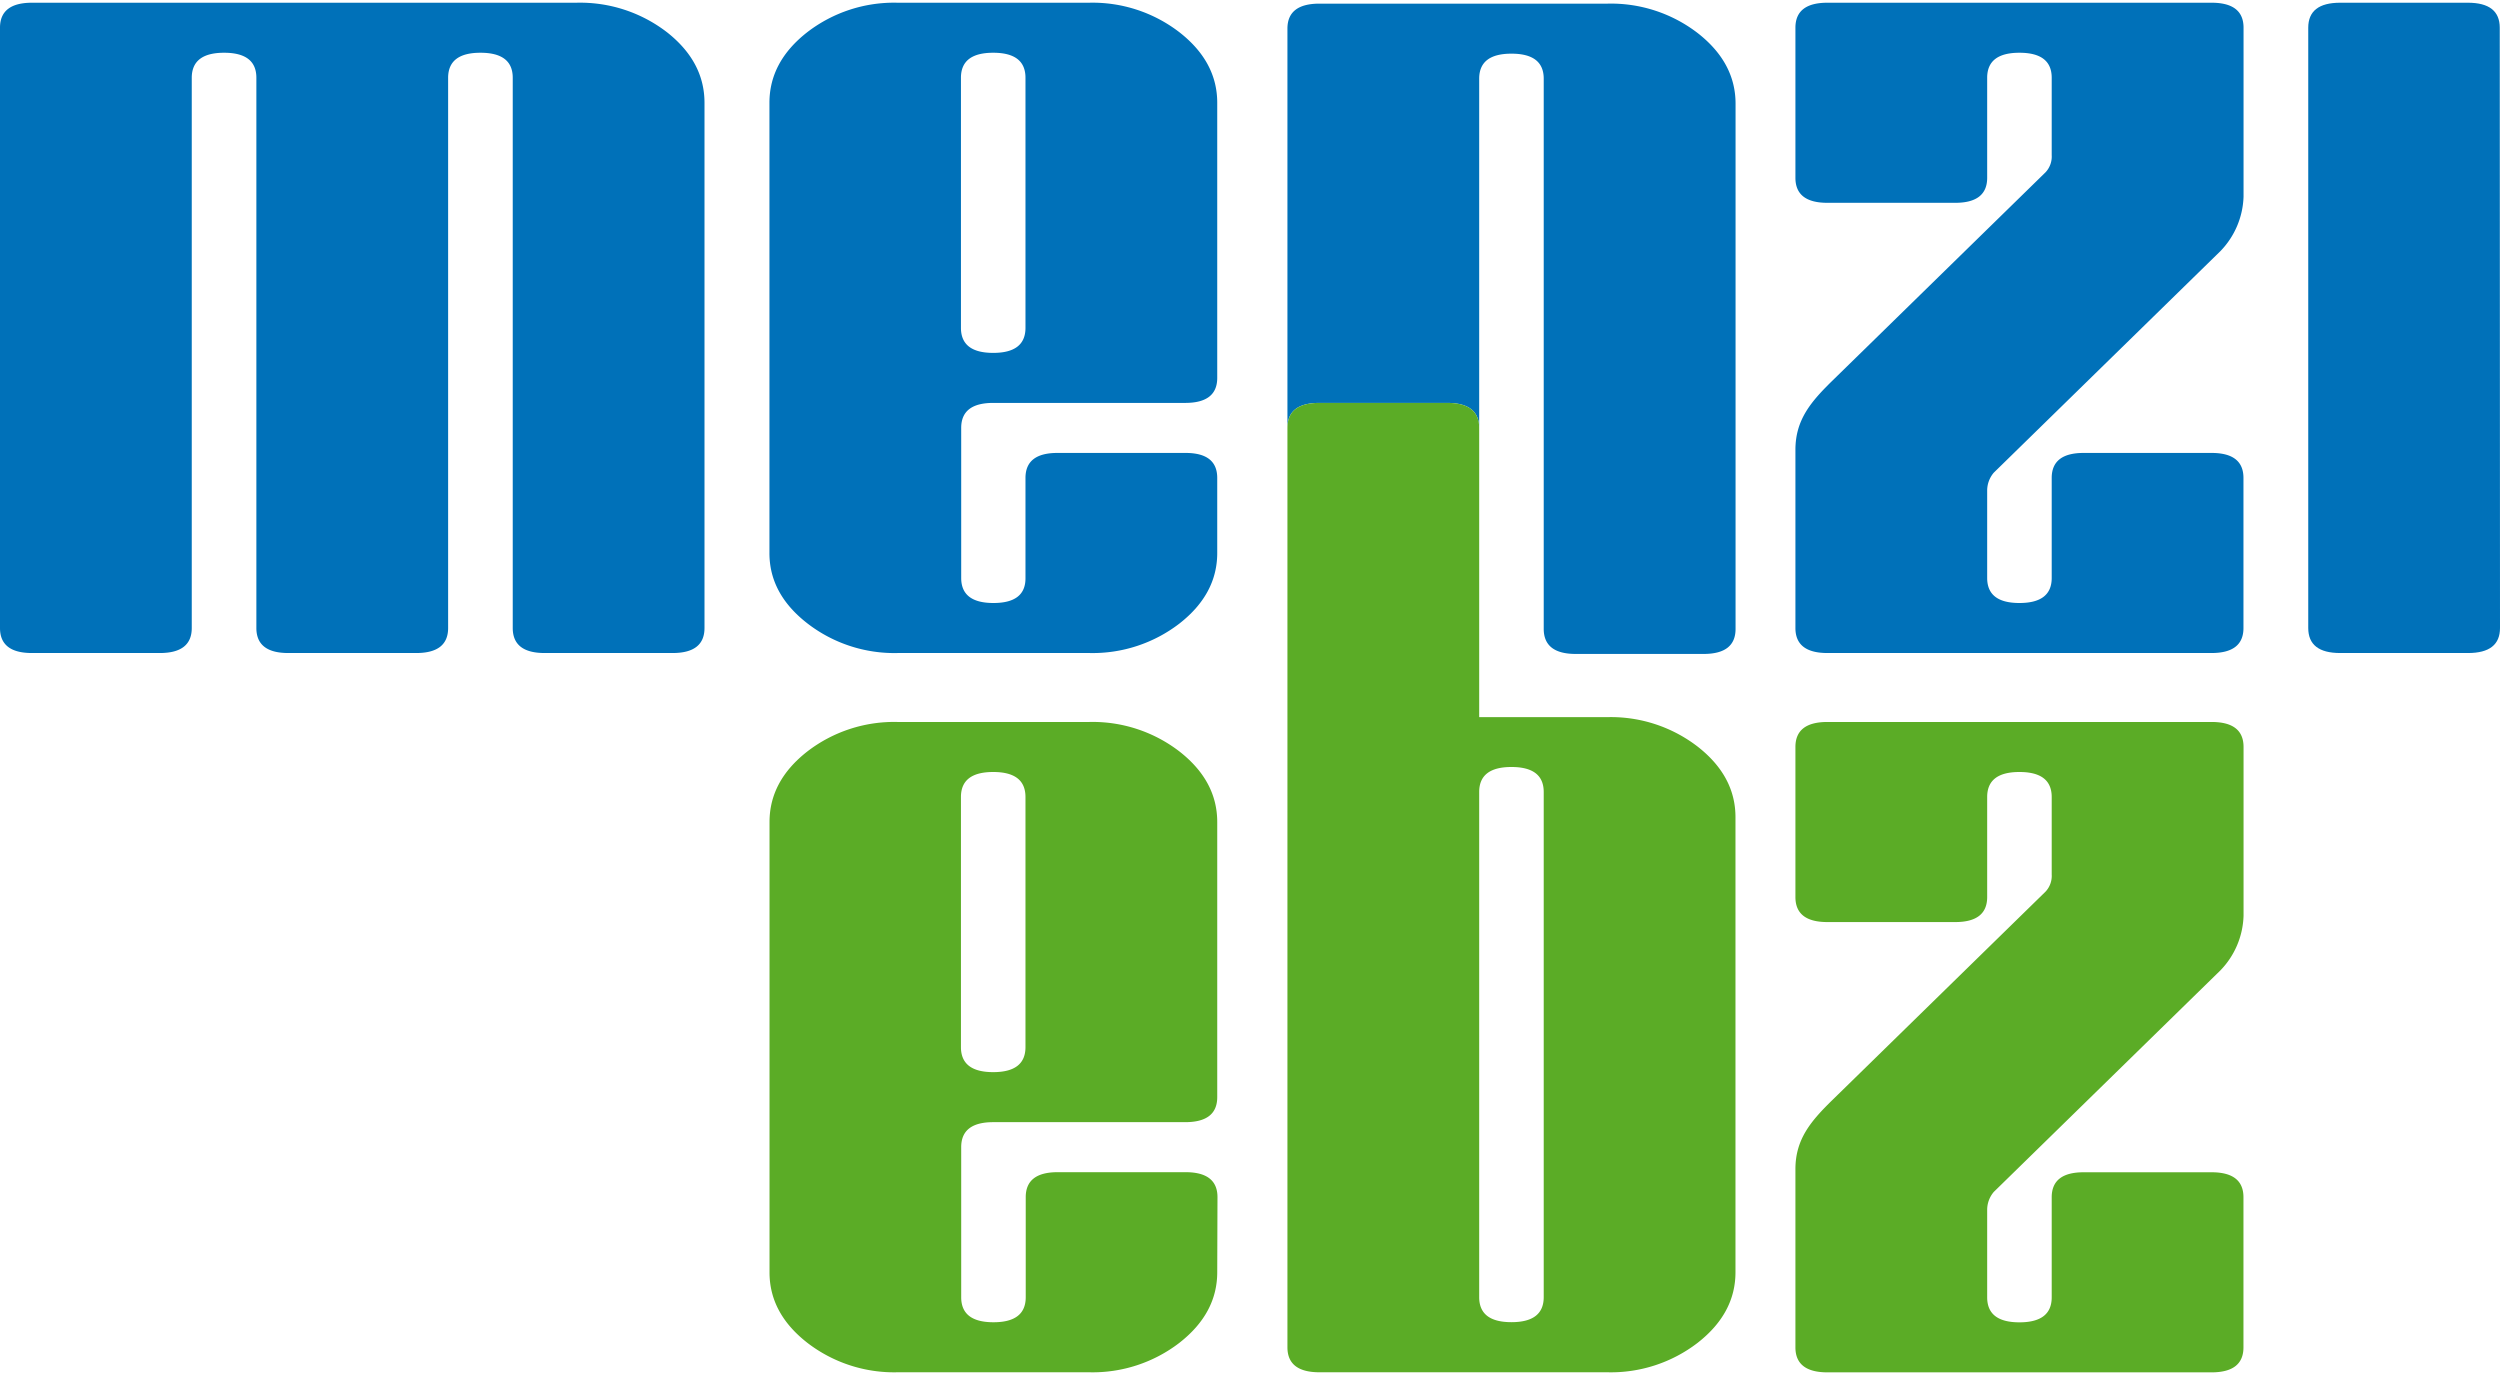 <svg xmlns="http://www.w3.org/2000/svg" width="300" height="165" viewBox="0 0 299.86 164.27">
<defs><style>.cls-1,.cls-2{fill:#0071b9;}.cls-1,.cls-3{fill-rule:evenodd;}.cls-3,.cls-4{fill:#5bac26;}</style></defs><title>Element 1</title>
<g>
  <path class="cls-1" d="M84.5,75q0,3-3.83,3H65.33q-3.83,0-3.83-3V9q0-3-3.87-3T53.75,9V75q0,3-3.83,3H34.58q-3.83,0-3.83-3V9q0-3-3.87-3T23,9V75q0,3-3.83,3H3.83Q0,78,0,75V3Q0,0,3.84,0h65.3A17.07,17.07,0,0,1,80,3.54Q84.5,7.08,84.5,12Z"/>
  <path class="cls-1" d="M146,66q0,4.92-4.53,8.46A17.06,17.06,0,0,1,130.68,78h-23a17.05,17.05,0,0,1-10.82-3.54Q92.28,70.92,92.29,66V12q0-4.92,4.53-8.46A17.05,17.05,0,0,1,107.64,0h23a17.06,17.06,0,0,1,10.82,3.54Q146,7.08,146,12V45q0,3-3.84,3H119.13q-3.84,0-3.84,3V69q0,3,3.87,3T123,69V57q0-3,3.83-3H142.2Q146,54,146,57ZM123,39V9q0-3-3.87-3t-3.87,3V39q0,3,3.87,3T123,39Z"/><path class="cls-1" d="M299.86,75q0,3-3.83,3H280.69q-3.83,0-3.83-3V3q0-3,3.83-3H296q3.83,0,3.83,3Z"/><path class="cls-2" d="M266.32,29.8,239.14,56.37a3.32,3.32,0,0,0-.79,2.12V69q0,3,3.87,3t3.87-3V57q0-3,3.83-3h15.34q3.83,0,3.83,3V75q0,3-3.84,3H219.19q-3.84,0-3.84-3V53.63c0-3.64,1.9-5.82,4.5-8.36l25.5-24.93a2.76,2.76,0,0,0,.74-2.05V9q0-3-3.87-3t-3.87,3V21q0,3-3.83,3H219.18q-3.83,0-3.83-3V3q0-3,3.84-3h46.07q3.84,0,3.84,3V23.27A9.83,9.83,0,0,1,266.32,29.8Z"/><path class="cls-2" d="M189,78.11h15.34q3.83,0,3.83-3v-63q0-4.92-4.53-8.46A17.06,17.06,0,0,0,192.81.11H158.26q-3.84,0-3.84,3V51q0-3,3.83-3h15.34q3.82,0,3.83,3V9.11q0-3,3.87-3t3.87,3v66Q185.17,78.11,189,78.11Z"/><path class="cls-3" d="M146,152.27q0,4.92-4.53,8.46a17.06,17.06,0,0,1-10.82,3.54h-23a17.05,17.05,0,0,1-10.82-3.54q-4.54-3.54-4.53-8.46v-54q0-4.92,4.53-8.46a17.06,17.06,0,0,1,10.82-3.54h23a17.06,17.06,0,0,1,10.82,3.54Q146,93.35,146,98.27v33q0,3-3.84,3H119.13q-3.84,0-3.84,3v18q0,3,3.87,3t3.87-3v-12q0-3,3.83-3H142.2q3.83,0,3.83,3Zm-23-27v-30q0-3-3.87-3t-3.87,3v30q0,3,3.87,3T123,125.27Z"/><path class="cls-4" d="M266.32,116.07l-27.18,26.57a3.32,3.32,0,0,0-.79,2.12v10.52q0,3,3.87,3t3.87-3v-12q0-3,3.83-3h15.34q3.83,0,3.83,3v18q0,3-3.84,3H219.19q-3.84,0-3.84-3V139.91c0-3.64,1.9-5.82,4.5-8.36l25.5-24.93a2.76,2.76,0,0,0,.74-2.05V95.27q0-3-3.87-3t-3.87,3v12q0,3-3.83,3H219.18q-3.83,0-3.83-3v-18q0-3,3.84-3h46.07q3.84,0,3.84,3v20.27A9.83,9.83,0,0,1,266.32,116.07Z"/><path class="cls-4" d="M173.59,48H158.25q-3.83,0-3.83,3V161.27q0,3,3.84,3h34.55a17.06,17.06,0,0,0,10.82-3.54q4.53-3.54,4.53-8.46V97.69q0-4.92-4.53-8.46a17.06,17.06,0,0,0-10.82-3.54H177.42V51h0Q177.41,48,173.59,48Zm3.83,46.67q0-3,3.87-3t3.87,3v60.59q0,3-3.87,3t-3.87-3V124h0Z"/></g></svg>
